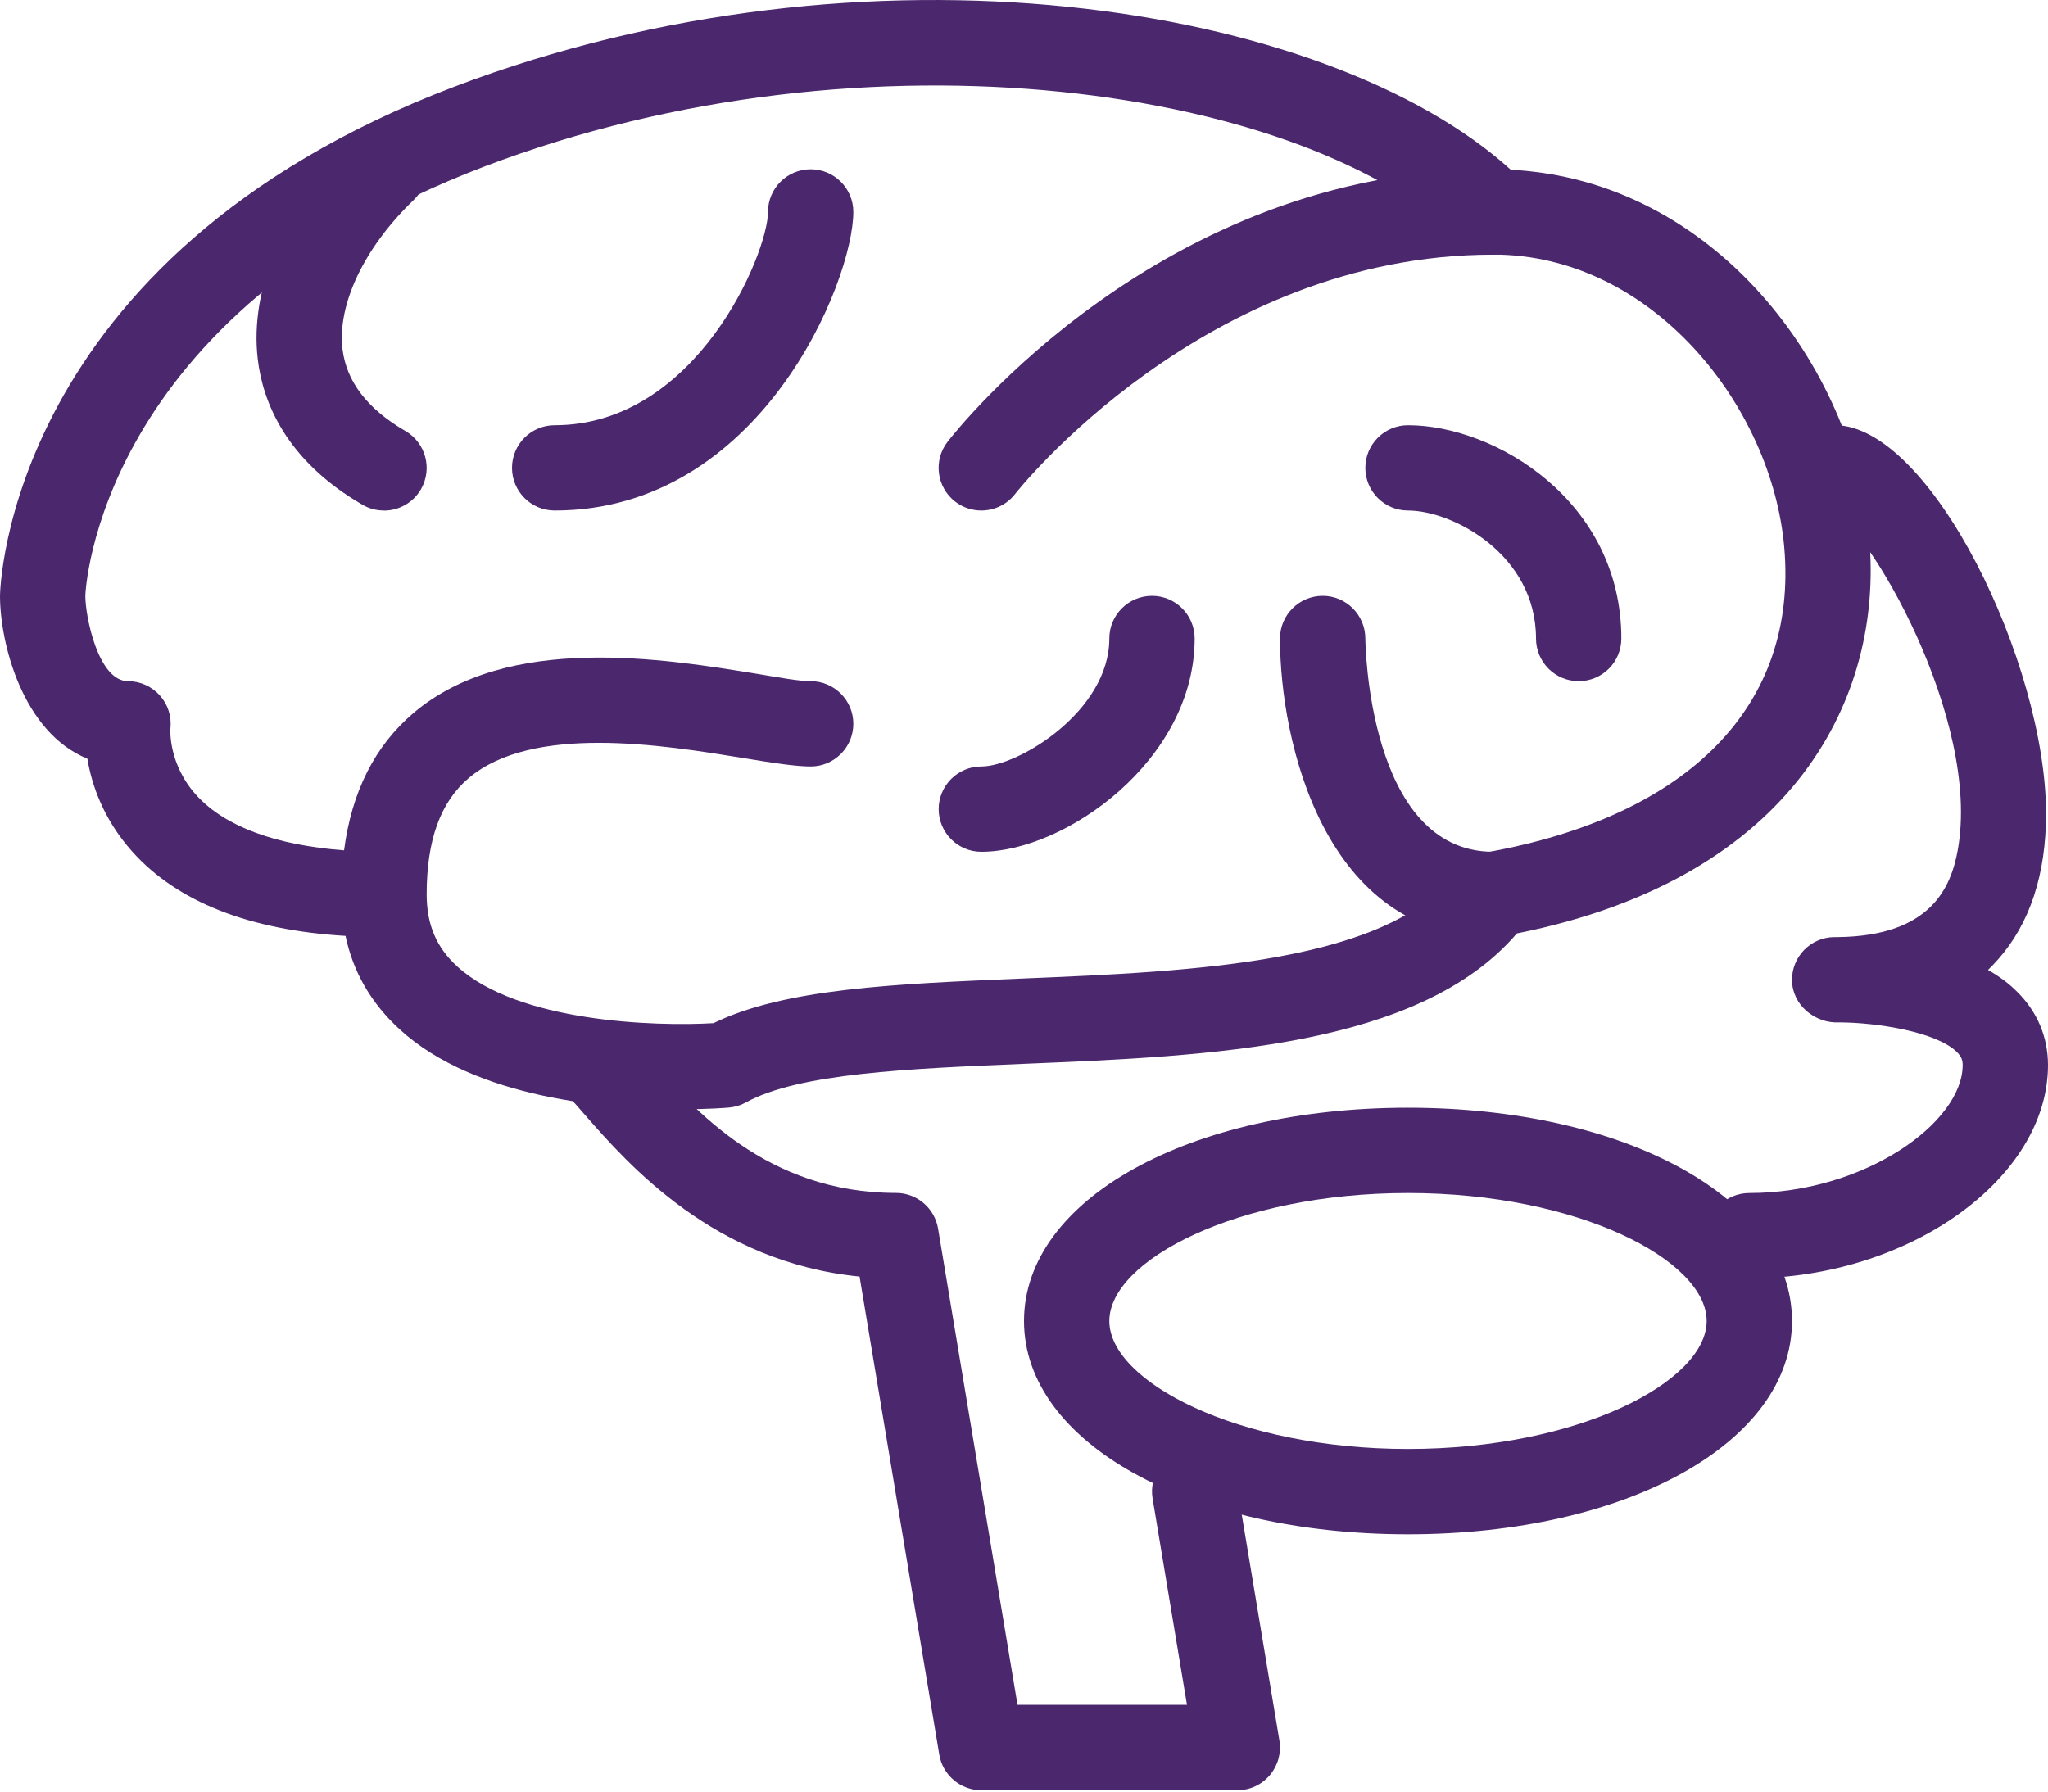 <svg xmlns="http://www.w3.org/2000/svg" width="24" height="21" viewBox="0 0 24 21">
    <g fill="none" fill-rule="evenodd">
        <g fill="#4B286D" fill-rule="nonzero">
            <g>
                <path d="M7.982 13.002c-.838 0-2.408-.119-3.3-.938-.332-.304-.544-.67-.633-1.094-1.132-.068-1.971-.399-2.498-.987-.342-.382-.477-.788-.527-1.09C.262 8.583 0 7.535 0 6.984c0-.04.061-3.965 5.322-5.967C10.152-.82 15.539.03 17.705 1.99c2.376.12 4.022 2.305 4.201 4.334.16 1.815-.848 3.962-4.13 4.617-1.145 1.336-3.593 1.438-5.762 1.528-1.364.057-2.652.11-3.273.453-.061.034-.129.054-.198.06-.029.003-.242.02-.561.02zm-.965-4.295c-.588 0-1.152.098-1.524.413-.332.281-.493.728-.493 1.364 0 .351.113.62.357.843.715.657 2.328.706 3.004.666.833-.407 2.125-.46 3.612-.523 2.027-.084 4.325-.18 5.121-1.279.076-.105.19-.176.318-.199 2.386-.424 3.66-1.729 3.497-3.58-.146-1.655-1.551-3.428-3.41-3.428-.133 0-.26-.053-.354-.146-1.799-1.798-6.95-2.605-11.469-.886C1.127 3.683 1 6.952 1 6.984c0 .241.15 1 .5 1 .142 0 .277.061.372.166.095.106.141.247.125.388-.001.01-.028.423.313.792.333.36.924.577 1.722.637.089-.686.361-1.226.814-1.61 1.105-.939 2.94-.636 4.038-.457.267.045.483.084.616.084.276 0 .5.224.5.5s-.224.5-.5.5c-.167 0-.44-.04-.779-.097-.469-.076-1.099-.18-1.704-.18z" transform="translate(-133 -2179) translate(133 2179)"/>
                <path d="M14.5 20.984h-3c-.244 0-.453-.177-.493-.418l-.934-5.603c-1.704-.168-2.709-1.314-3.212-1.888-.082-.095-.153-.176-.215-.238-.195-.195-.195-.512 0-.707.195-.195.512-.195.707 0 .074.074.16.172.26.285.515.587 1.375 1.568 2.887 1.568.244 0 .453.177.493.418l.931 5.582h1.986l-.403-2.418c-.046-.272.139-.53.411-.575.266-.05.529.138.575.411l.5 3c.024.145-.017.293-.111.405-.096.114-.235.178-.382.178z" transform="translate(-133 -2179) translate(133 2179)"/>
                <path d="M16.5 17.984c-2.565 0-4.5-1.075-4.5-2.5s1.935-2.5 4.5-2.5 4.5 1.075 4.5 2.5-1.935 2.5-4.5 2.5zm0-4c-2.003 0-3.5.792-3.5 1.5s1.497 1.5 3.5 1.5 3.5-.792 3.5-1.5-1.497-1.5-3.5-1.5z" transform="translate(-133 -2179) translate(133 2179)"/>
                <path d="M20.5 14.984c-.276 0-.5-.224-.5-.5s.224-.5.5-.5c1.347 0 2.5-.825 2.5-1.5 0-.052-.012-.098-.068-.153-.243-.239-.946-.346-1.378-.347-.285.015-.552-.204-.554-.496-.002-.274.218-.5.492-.504h.046c1.093-.013 1.325-.586 1.404-1.018.28-1.535-1.065-3.828-1.492-3.989-.276 0-.476-.22-.476-.497 0-.276.249-.497.525-.497 1.125 0 2.478 2.797 2.478 4.554 0 .71-.188 1.285-.561 1.707-.038.043-.078.085-.119.125.123.07.237.152.335.25.241.235.368.535.368.865 0 1.332-1.636 2.5-3.5 2.5zM11.5 5.984c-.107 0-.215-.034-.306-.104-.218-.168-.259-.482-.091-.7.101-.13 2.508-3.195 6.396-3.195.276 0 .5.224.5.5s-.224.5-.5.5c-3.388 0-5.583 2.778-5.604 2.806-.098.126-.246.193-.395.193zM17.5 10.984c-1.978 0-2.5-2.29-2.5-3.5 0-.276.224-.499.499-.5h.001c.275 0 .499.223.5.5 0 .024.025 2.5 1.5 2.5.276 0 .5.224.5.5s-.224.5-.5.5zM18.5 7.984c-.276 0-.5-.224-.5-.5 0-.985-.977-1.5-1.5-1.5-.276 0-.5-.224-.5-.5s.224-.5.5-.5c1.021 0 2.5.89 2.5 2.5 0 .277-.224.5-.5.5zM11.5 9.984c-.276 0-.5-.224-.5-.5s.224-.5.5-.5c.435 0 1.5-.649 1.5-1.5 0-.276.224-.5.5-.5s.5.224.5.5c0 1.427-1.517 2.5-2.5 2.5zM4.5 5.984c-.086 0-.172-.02-.251-.067-.909-.526-1.17-1.217-1.228-1.704-.102-.843.322-1.81 1.132-2.589.2-.19.517-.185.707.015.191.2.186.516-.014.707-.576.553-.896 1.223-.832 1.748.046.38.294.701.737.958.238.138.32.444.182.683-.093.16-.261.25-.433.25zM6.5 5.984c-.276 0-.5-.224-.5-.5s.224-.5.5-.5c1.667 0 2.5-2.022 2.5-2.5 0-.276.224-.5.5-.5s.5.224.5.5c0 .815-1.091 3.5-3.5 3.5z" transform="translate(-133 -2179) translate(133 2179)"/>
            </g>
        </g>
    </g>
</svg>
